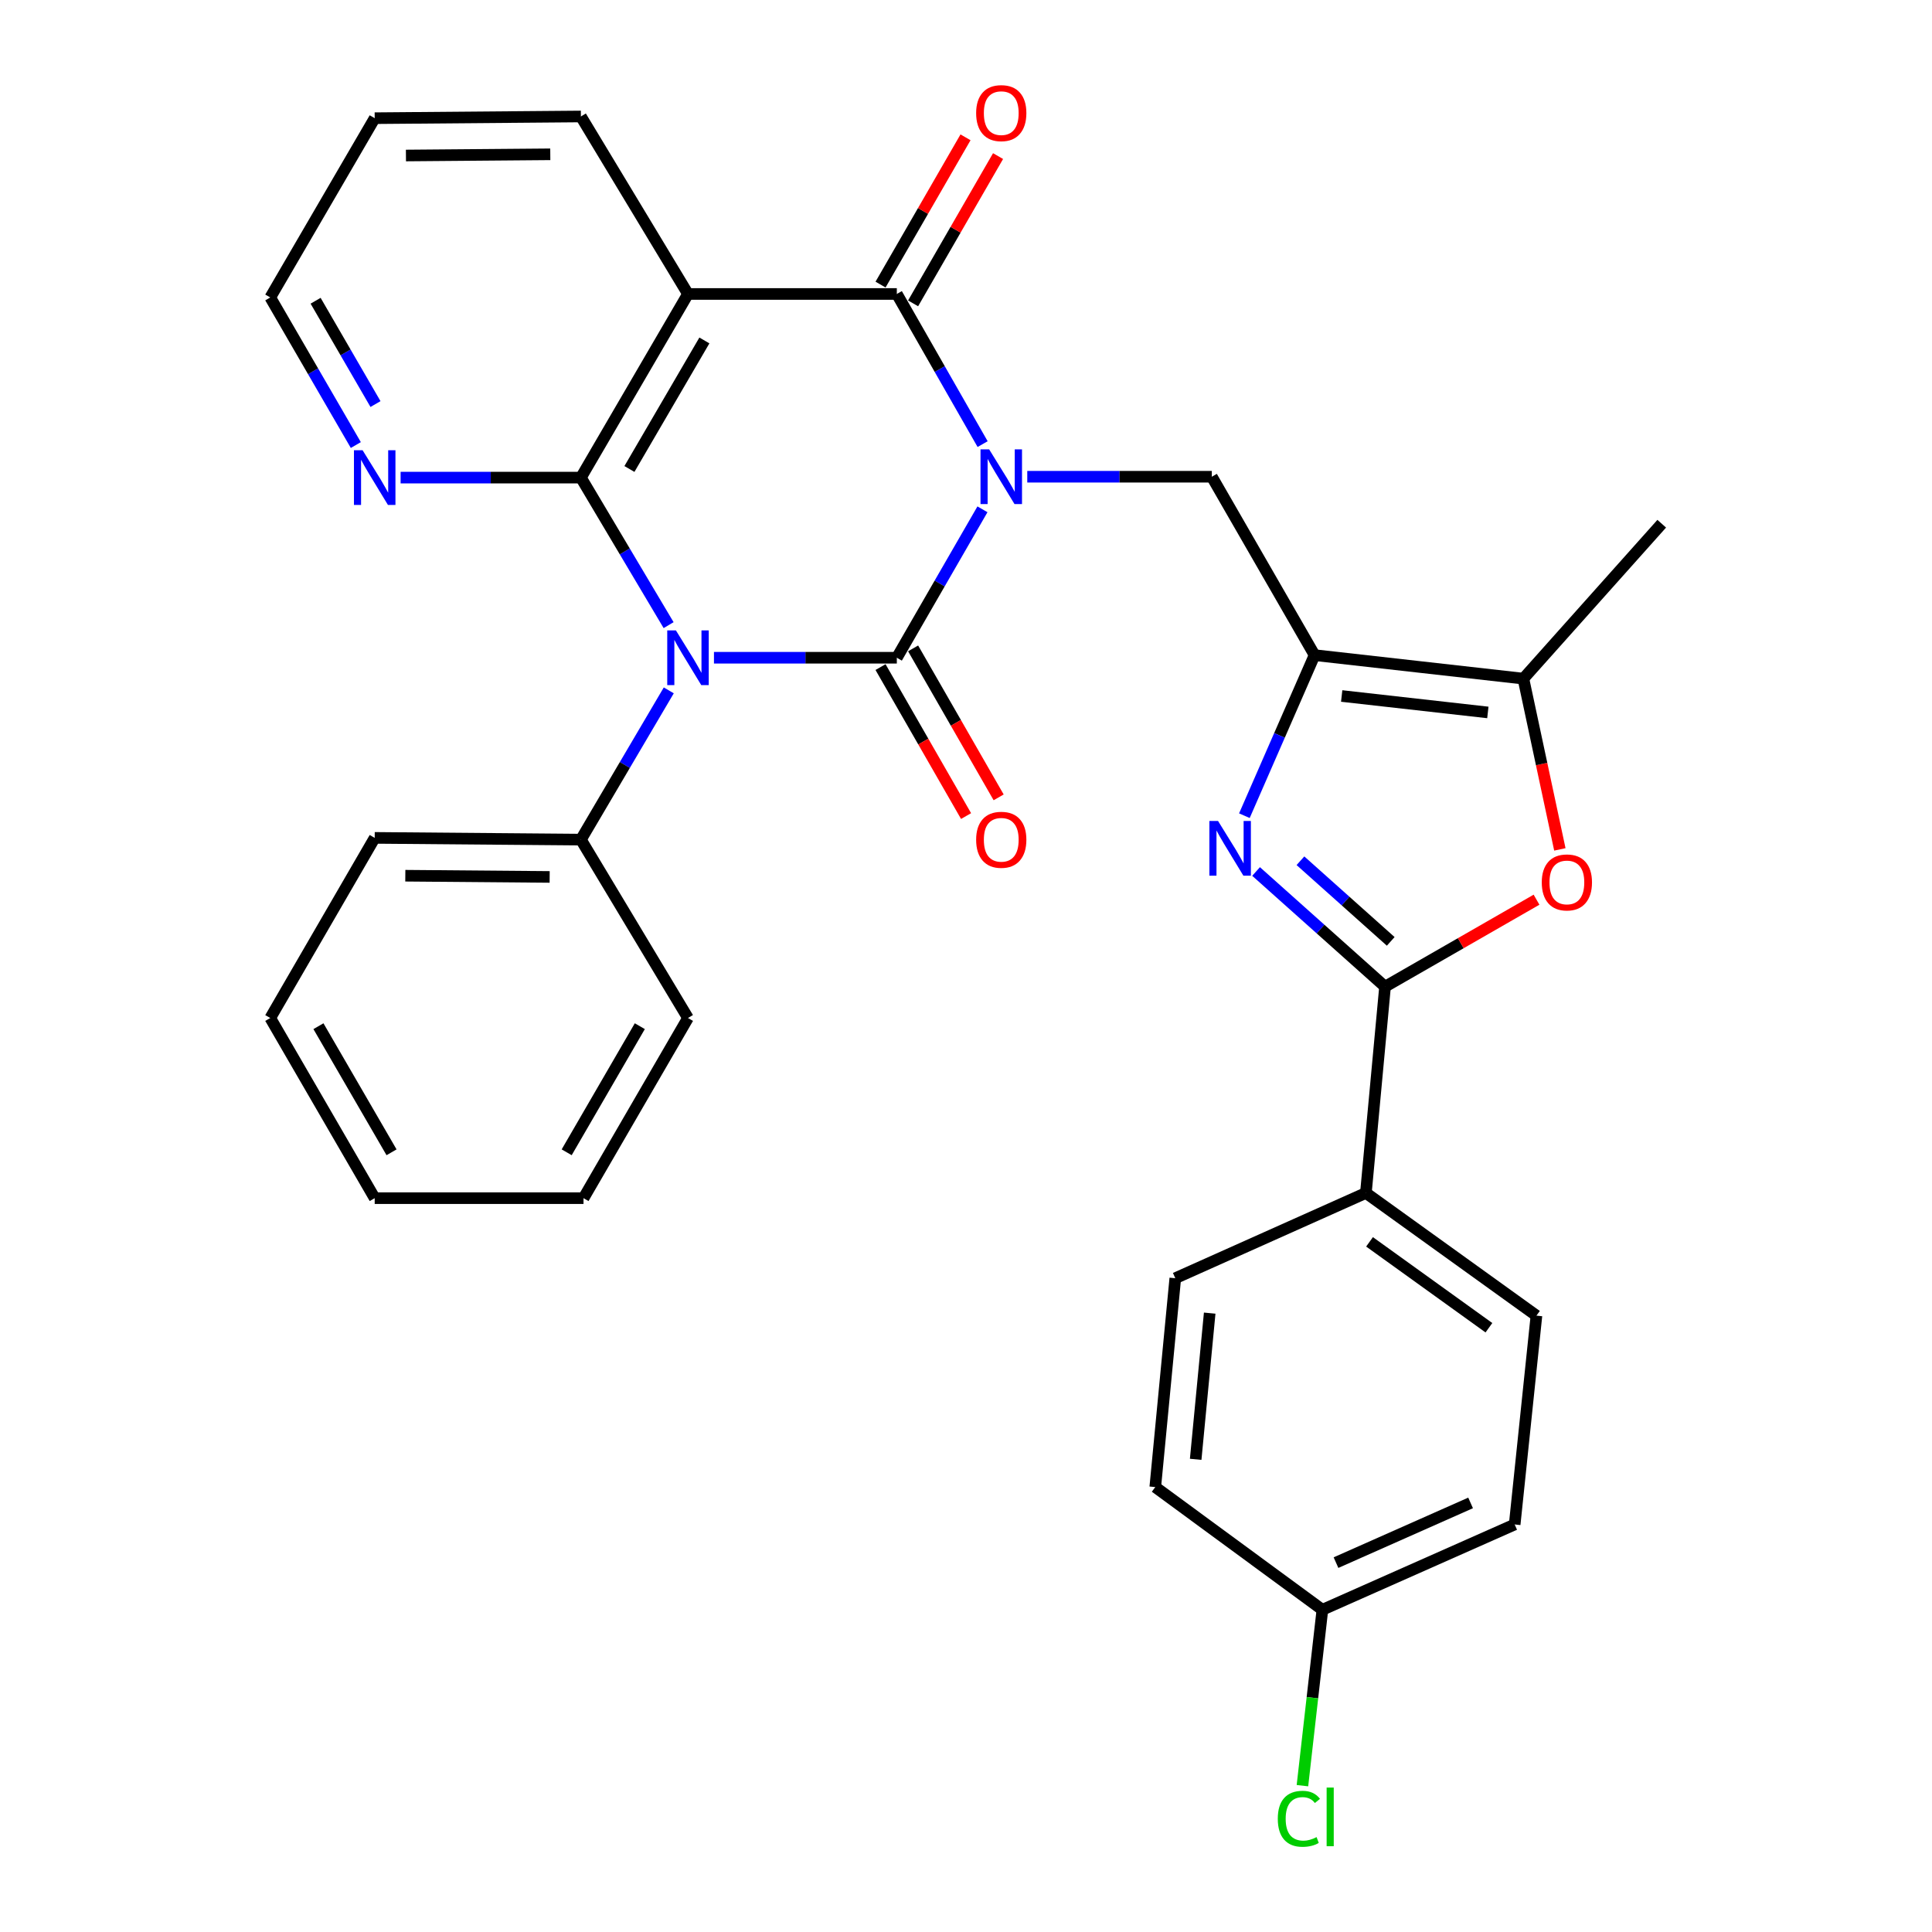 <?xml version='1.0' encoding='iso-8859-1'?>
<svg version='1.1' baseProfile='full'
              xmlns='http://www.w3.org/2000/svg'
                      xmlns:rdkit='http://www.rdkit.org/xml'
                      xmlns:xlink='http://www.w3.org/1999/xlink'
                  xml:space='preserve'
width='1000px' height='1000px' viewBox='0 0 1000 1000'>
<!-- END OF HEADER -->
<rect style='opacity:1.0;fill:#FFFFFF;stroke:none' width='1000' height='1000' x='0' y='0'> </rect>
<path class='bond-0' d='M 508.519,263.62 L 486.356,302.031' style='fill:none;fill-rule:evenodd;stroke:#0000FF;stroke-width:6px;stroke-linecap:butt;stroke-linejoin:miter;stroke-opacity:1' />
<path class='bond-0' d='M 486.356,302.031 L 464.193,340.443' style='fill:none;fill-rule:evenodd;stroke:#000000;stroke-width:6px;stroke-linecap:butt;stroke-linejoin:miter;stroke-opacity:1' />
<path class='bond-3' d='M 508.601,229.872 L 486.397,191.016' style='fill:none;fill-rule:evenodd;stroke:#0000FF;stroke-width:6px;stroke-linecap:butt;stroke-linejoin:miter;stroke-opacity:1' />
<path class='bond-3' d='M 486.397,191.016 L 464.193,152.16' style='fill:none;fill-rule:evenodd;stroke:#000000;stroke-width:6px;stroke-linecap:butt;stroke-linejoin:miter;stroke-opacity:1' />
<path class='bond-8' d='M 531.714,246.755 L 579.475,246.755' style='fill:none;fill-rule:evenodd;stroke:#0000FF;stroke-width:6px;stroke-linecap:butt;stroke-linejoin:miter;stroke-opacity:1' />
<path class='bond-8' d='M 579.475,246.755 L 627.236,246.755' style='fill:none;fill-rule:evenodd;stroke:#000000;stroke-width:6px;stroke-linecap:butt;stroke-linejoin:miter;stroke-opacity:1' />
<path class='bond-1' d='M 464.193,340.443 L 416.869,340.443' style='fill:none;fill-rule:evenodd;stroke:#000000;stroke-width:6px;stroke-linecap:butt;stroke-linejoin:miter;stroke-opacity:1' />
<path class='bond-1' d='M 416.869,340.443 L 369.545,340.443' style='fill:none;fill-rule:evenodd;stroke:#0000FF;stroke-width:6px;stroke-linecap:butt;stroke-linejoin:miter;stroke-opacity:1' />
<path class='bond-12' d='M 455.76,345.285 L 477.898,383.839' style='fill:none;fill-rule:evenodd;stroke:#000000;stroke-width:6px;stroke-linecap:butt;stroke-linejoin:miter;stroke-opacity:1' />
<path class='bond-12' d='M 477.898,383.839 L 500.035,422.393' style='fill:none;fill-rule:evenodd;stroke:#FF0000;stroke-width:6px;stroke-linecap:butt;stroke-linejoin:miter;stroke-opacity:1' />
<path class='bond-12' d='M 472.626,335.601 L 494.764,374.155' style='fill:none;fill-rule:evenodd;stroke:#000000;stroke-width:6px;stroke-linecap:butt;stroke-linejoin:miter;stroke-opacity:1' />
<path class='bond-12' d='M 494.764,374.155 L 516.901,412.709' style='fill:none;fill-rule:evenodd;stroke:#FF0000;stroke-width:6px;stroke-linecap:butt;stroke-linejoin:miter;stroke-opacity:1' />
<path class='bond-13' d='M 346.158,357.334 L 323.416,395.96' style='fill:none;fill-rule:evenodd;stroke:#0000FF;stroke-width:6px;stroke-linecap:butt;stroke-linejoin:miter;stroke-opacity:1' />
<path class='bond-13' d='M 323.416,395.96 L 300.675,434.585' style='fill:none;fill-rule:evenodd;stroke:#000000;stroke-width:6px;stroke-linecap:butt;stroke-linejoin:miter;stroke-opacity:1' />
<path class='bond-31' d='M 346.072,323.572 L 323.373,285.39' style='fill:none;fill-rule:evenodd;stroke:#0000FF;stroke-width:6px;stroke-linecap:butt;stroke-linejoin:miter;stroke-opacity:1' />
<path class='bond-31' d='M 323.373,285.39 L 300.675,247.209' style='fill:none;fill-rule:evenodd;stroke:#000000;stroke-width:6px;stroke-linecap:butt;stroke-linejoin:miter;stroke-opacity:1' />
<path class='bond-2' d='M 300.675,247.209 L 356.103,152.16' style='fill:none;fill-rule:evenodd;stroke:#000000;stroke-width:6px;stroke-linecap:butt;stroke-linejoin:miter;stroke-opacity:1' />
<path class='bond-2' d='M 325.789,242.749 L 364.589,176.215' style='fill:none;fill-rule:evenodd;stroke:#000000;stroke-width:6px;stroke-linecap:butt;stroke-linejoin:miter;stroke-opacity:1' />
<path class='bond-11' d='M 300.675,247.209 L 254.014,247.209' style='fill:none;fill-rule:evenodd;stroke:#000000;stroke-width:6px;stroke-linecap:butt;stroke-linejoin:miter;stroke-opacity:1' />
<path class='bond-11' d='M 254.014,247.209 L 207.354,247.209' style='fill:none;fill-rule:evenodd;stroke:#0000FF;stroke-width:6px;stroke-linecap:butt;stroke-linejoin:miter;stroke-opacity:1' />
<path class='bond-4' d='M 464.193,152.16 L 356.103,152.16' style='fill:none;fill-rule:evenodd;stroke:#000000;stroke-width:6px;stroke-linecap:butt;stroke-linejoin:miter;stroke-opacity:1' />
<path class='bond-15' d='M 472.616,157.02 L 494.606,118.908' style='fill:none;fill-rule:evenodd;stroke:#000000;stroke-width:6px;stroke-linecap:butt;stroke-linejoin:miter;stroke-opacity:1' />
<path class='bond-15' d='M 494.606,118.908 L 516.596,80.796' style='fill:none;fill-rule:evenodd;stroke:#FF0000;stroke-width:6px;stroke-linecap:butt;stroke-linejoin:miter;stroke-opacity:1' />
<path class='bond-15' d='M 455.77,147.3 L 477.76,109.189' style='fill:none;fill-rule:evenodd;stroke:#000000;stroke-width:6px;stroke-linecap:butt;stroke-linejoin:miter;stroke-opacity:1' />
<path class='bond-15' d='M 477.76,109.189 L 499.75,71.077' style='fill:none;fill-rule:evenodd;stroke:#FF0000;stroke-width:6px;stroke-linecap:butt;stroke-linejoin:miter;stroke-opacity:1' />
<path class='bond-18' d='M 356.103,152.16 L 300.675,60.288' style='fill:none;fill-rule:evenodd;stroke:#000000;stroke-width:6px;stroke-linecap:butt;stroke-linejoin:miter;stroke-opacity:1' />
<path class='bond-5' d='M 680.417,339.093 L 627.236,246.755' style='fill:none;fill-rule:evenodd;stroke:#000000;stroke-width:6px;stroke-linecap:butt;stroke-linejoin:miter;stroke-opacity:1' />
<path class='bond-6' d='M 680.417,339.093 L 662.255,380.647' style='fill:none;fill-rule:evenodd;stroke:#000000;stroke-width:6px;stroke-linecap:butt;stroke-linejoin:miter;stroke-opacity:1' />
<path class='bond-6' d='M 662.255,380.647 L 644.093,422.202' style='fill:none;fill-rule:evenodd;stroke:#0000FF;stroke-width:6px;stroke-linecap:butt;stroke-linejoin:miter;stroke-opacity:1' />
<path class='bond-10' d='M 680.417,339.093 L 788.497,351.259' style='fill:none;fill-rule:evenodd;stroke:#000000;stroke-width:6px;stroke-linecap:butt;stroke-linejoin:miter;stroke-opacity:1' />
<path class='bond-10' d='M 694.454,360.244 L 770.109,368.76' style='fill:none;fill-rule:evenodd;stroke:#000000;stroke-width:6px;stroke-linecap:butt;stroke-linejoin:miter;stroke-opacity:1' />
<path class='bond-7' d='M 650.14,451.083 L 683.517,480.894' style='fill:none;fill-rule:evenodd;stroke:#0000FF;stroke-width:6px;stroke-linecap:butt;stroke-linejoin:miter;stroke-opacity:1' />
<path class='bond-7' d='M 683.517,480.894 L 716.894,510.704' style='fill:none;fill-rule:evenodd;stroke:#000000;stroke-width:6px;stroke-linecap:butt;stroke-linejoin:miter;stroke-opacity:1' />
<path class='bond-7' d='M 673.108,445.521 L 696.472,466.388' style='fill:none;fill-rule:evenodd;stroke:#0000FF;stroke-width:6px;stroke-linecap:butt;stroke-linejoin:miter;stroke-opacity:1' />
<path class='bond-7' d='M 696.472,466.388 L 719.836,487.256' style='fill:none;fill-rule:evenodd;stroke:#000000;stroke-width:6px;stroke-linecap:butt;stroke-linejoin:miter;stroke-opacity:1' />
<path class='bond-14' d='M 716.894,510.704 L 706.986,617.465' style='fill:none;fill-rule:evenodd;stroke:#000000;stroke-width:6px;stroke-linecap:butt;stroke-linejoin:miter;stroke-opacity:1' />
<path class='bond-32' d='M 716.894,510.704 L 756.097,488.193' style='fill:none;fill-rule:evenodd;stroke:#000000;stroke-width:6px;stroke-linecap:butt;stroke-linejoin:miter;stroke-opacity:1' />
<path class='bond-32' d='M 756.097,488.193 L 795.301,465.682' style='fill:none;fill-rule:evenodd;stroke:#FF0000;stroke-width:6px;stroke-linecap:butt;stroke-linejoin:miter;stroke-opacity:1' />
<path class='bond-9' d='M 807.379,439.644 L 797.938,395.452' style='fill:none;fill-rule:evenodd;stroke:#FF0000;stroke-width:6px;stroke-linecap:butt;stroke-linejoin:miter;stroke-opacity:1' />
<path class='bond-9' d='M 797.938,395.452 L 788.497,351.259' style='fill:none;fill-rule:evenodd;stroke:#000000;stroke-width:6px;stroke-linecap:butt;stroke-linejoin:miter;stroke-opacity:1' />
<path class='bond-23' d='M 788.497,351.259 L 860.111,271.077' style='fill:none;fill-rule:evenodd;stroke:#000000;stroke-width:6px;stroke-linecap:butt;stroke-linejoin:miter;stroke-opacity:1' />
<path class='bond-33' d='M 184.175,230.355 L 162.032,192.16' style='fill:none;fill-rule:evenodd;stroke:#0000FF;stroke-width:6px;stroke-linecap:butt;stroke-linejoin:miter;stroke-opacity:1' />
<path class='bond-33' d='M 162.032,192.16 L 139.889,153.965' style='fill:none;fill-rule:evenodd;stroke:#000000;stroke-width:6px;stroke-linecap:butt;stroke-linejoin:miter;stroke-opacity:1' />
<path class='bond-33' d='M 194.357,209.142 L 178.858,182.405' style='fill:none;fill-rule:evenodd;stroke:#0000FF;stroke-width:6px;stroke-linecap:butt;stroke-linejoin:miter;stroke-opacity:1' />
<path class='bond-33' d='M 178.858,182.405 L 163.358,155.669' style='fill:none;fill-rule:evenodd;stroke:#000000;stroke-width:6px;stroke-linecap:butt;stroke-linejoin:miter;stroke-opacity:1' />
<path class='bond-25' d='M 300.675,434.585 L 193.945,433.688' style='fill:none;fill-rule:evenodd;stroke:#000000;stroke-width:6px;stroke-linecap:butt;stroke-linejoin:miter;stroke-opacity:1' />
<path class='bond-25' d='M 284.502,453.898 L 209.791,453.27' style='fill:none;fill-rule:evenodd;stroke:#000000;stroke-width:6px;stroke-linecap:butt;stroke-linejoin:miter;stroke-opacity:1' />
<path class='bond-26' d='M 300.675,434.585 L 356.103,526.922' style='fill:none;fill-rule:evenodd;stroke:#000000;stroke-width:6px;stroke-linecap:butt;stroke-linejoin:miter;stroke-opacity:1' />
<path class='bond-16' d='M 706.986,617.465 L 795.261,680.976' style='fill:none;fill-rule:evenodd;stroke:#000000;stroke-width:6px;stroke-linecap:butt;stroke-linejoin:miter;stroke-opacity:1' />
<path class='bond-16' d='M 708.869,642.779 L 770.661,687.236' style='fill:none;fill-rule:evenodd;stroke:#000000;stroke-width:6px;stroke-linecap:butt;stroke-linejoin:miter;stroke-opacity:1' />
<path class='bond-17' d='M 706.986,617.465 L 608.328,661.603' style='fill:none;fill-rule:evenodd;stroke:#000000;stroke-width:6px;stroke-linecap:butt;stroke-linejoin:miter;stroke-opacity:1' />
<path class='bond-20' d='M 795.261,680.976 L 783.991,789.066' style='fill:none;fill-rule:evenodd;stroke:#000000;stroke-width:6px;stroke-linecap:butt;stroke-linejoin:miter;stroke-opacity:1' />
<path class='bond-21' d='M 608.328,661.603 L 597.966,769.704' style='fill:none;fill-rule:evenodd;stroke:#000000;stroke-width:6px;stroke-linecap:butt;stroke-linejoin:miter;stroke-opacity:1' />
<path class='bond-21' d='M 626.134,679.674 L 618.88,755.344' style='fill:none;fill-rule:evenodd;stroke:#000000;stroke-width:6px;stroke-linecap:butt;stroke-linejoin:miter;stroke-opacity:1' />
<path class='bond-27' d='M 300.675,60.288 L 193.945,61.174' style='fill:none;fill-rule:evenodd;stroke:#000000;stroke-width:6px;stroke-linecap:butt;stroke-linejoin:miter;stroke-opacity:1' />
<path class='bond-27' d='M 284.827,79.868 L 210.116,80.489' style='fill:none;fill-rule:evenodd;stroke:#000000;stroke-width:6px;stroke-linecap:butt;stroke-linejoin:miter;stroke-opacity:1' />
<path class='bond-19' d='M 684.469,833.214 L 597.966,769.704' style='fill:none;fill-rule:evenodd;stroke:#000000;stroke-width:6px;stroke-linecap:butt;stroke-linejoin:miter;stroke-opacity:1' />
<path class='bond-22' d='M 684.469,833.214 L 679.303,878.738' style='fill:none;fill-rule:evenodd;stroke:#000000;stroke-width:6px;stroke-linecap:butt;stroke-linejoin:miter;stroke-opacity:1' />
<path class='bond-22' d='M 679.303,878.738 L 674.137,924.261' style='fill:none;fill-rule:evenodd;stroke:#00CC00;stroke-width:6px;stroke-linecap:butt;stroke-linejoin:miter;stroke-opacity:1' />
<path class='bond-35' d='M 684.469,833.214 L 783.991,789.066' style='fill:none;fill-rule:evenodd;stroke:#000000;stroke-width:6px;stroke-linecap:butt;stroke-linejoin:miter;stroke-opacity:1' />
<path class='bond-35' d='M 691.511,808.814 L 761.177,777.91' style='fill:none;fill-rule:evenodd;stroke:#000000;stroke-width:6px;stroke-linecap:butt;stroke-linejoin:miter;stroke-opacity:1' />
<path class='bond-24' d='M 139.889,153.965 L 193.945,61.174' style='fill:none;fill-rule:evenodd;stroke:#000000;stroke-width:6px;stroke-linecap:butt;stroke-linejoin:miter;stroke-opacity:1' />
<path class='bond-29' d='M 193.945,433.688 L 139.889,526.922' style='fill:none;fill-rule:evenodd;stroke:#000000;stroke-width:6px;stroke-linecap:butt;stroke-linejoin:miter;stroke-opacity:1' />
<path class='bond-28' d='M 356.103,526.922 L 302.025,620.167' style='fill:none;fill-rule:evenodd;stroke:#000000;stroke-width:6px;stroke-linecap:butt;stroke-linejoin:miter;stroke-opacity:1' />
<path class='bond-28' d='M 331.167,531.152 L 293.313,596.423' style='fill:none;fill-rule:evenodd;stroke:#000000;stroke-width:6px;stroke-linecap:butt;stroke-linejoin:miter;stroke-opacity:1' />
<path class='bond-30' d='M 302.025,620.167 L 193.945,620.167' style='fill:none;fill-rule:evenodd;stroke:#000000;stroke-width:6px;stroke-linecap:butt;stroke-linejoin:miter;stroke-opacity:1' />
<path class='bond-34' d='M 139.889,526.922 L 193.945,620.167' style='fill:none;fill-rule:evenodd;stroke:#000000;stroke-width:6px;stroke-linecap:butt;stroke-linejoin:miter;stroke-opacity:1' />
<path class='bond-34' d='M 164.823,531.154 L 202.663,596.426' style='fill:none;fill-rule:evenodd;stroke:#000000;stroke-width:6px;stroke-linecap:butt;stroke-linejoin:miter;stroke-opacity:1' />
<path  class='atom-0' d='M 511.989 232.595
L 521.269 247.595
Q 522.189 249.075, 523.669 251.755
Q 525.149 254.435, 525.229 254.595
L 525.229 232.595
L 528.989 232.595
L 528.989 260.915
L 525.109 260.915
L 515.149 244.515
Q 513.989 242.595, 512.749 240.395
Q 511.549 238.195, 511.189 237.515
L 511.189 260.915
L 507.509 260.915
L 507.509 232.595
L 511.989 232.595
' fill='#0000FF'/>
<path  class='atom-2' d='M 349.843 326.283
L 359.123 341.283
Q 360.043 342.763, 361.523 345.443
Q 363.003 348.123, 363.083 348.283
L 363.083 326.283
L 366.843 326.283
L 366.843 354.603
L 362.963 354.603
L 353.003 338.203
Q 351.843 336.283, 350.603 334.083
Q 349.403 331.883, 349.043 331.203
L 349.043 354.603
L 345.363 354.603
L 345.363 326.283
L 349.843 326.283
' fill='#0000FF'/>
<path  class='atom-7' d='M 630.452 424.93
L 639.732 439.93
Q 640.652 441.41, 642.132 444.09
Q 643.612 446.77, 643.692 446.93
L 643.692 424.93
L 647.452 424.93
L 647.452 453.25
L 643.572 453.25
L 633.612 436.85
Q 632.452 434.93, 631.212 432.73
Q 630.012 430.53, 629.652 429.85
L 629.652 453.25
L 625.972 453.25
L 625.972 424.93
L 630.452 424.93
' fill='#0000FF'/>
<path  class='atom-10' d='M 798.014 456.739
Q 798.014 449.939, 801.374 446.139
Q 804.734 442.339, 811.014 442.339
Q 817.294 442.339, 820.654 446.139
Q 824.014 449.939, 824.014 456.739
Q 824.014 463.619, 820.614 467.539
Q 817.214 471.419, 811.014 471.419
Q 804.774 471.419, 801.374 467.539
Q 798.014 463.659, 798.014 456.739
M 811.014 468.219
Q 815.334 468.219, 817.654 465.339
Q 820.014 462.419, 820.014 456.739
Q 820.014 451.179, 817.654 448.379
Q 815.334 445.539, 811.014 445.539
Q 806.694 445.539, 804.334 448.339
Q 802.014 451.139, 802.014 456.739
Q 802.014 462.459, 804.334 465.339
Q 806.694 468.219, 811.014 468.219
' fill='#FF0000'/>
<path  class='atom-12' d='M 187.685 233.049
L 196.965 248.049
Q 197.885 249.529, 199.365 252.209
Q 200.845 254.889, 200.925 255.049
L 200.925 233.049
L 204.685 233.049
L 204.685 261.369
L 200.805 261.369
L 190.845 244.969
Q 189.685 243.049, 188.445 240.849
Q 187.245 238.649, 186.885 237.969
L 186.885 261.369
L 183.205 261.369
L 183.205 233.049
L 187.685 233.049
' fill='#0000FF'/>
<path  class='atom-13' d='M 505.249 434.665
Q 505.249 427.865, 508.609 424.065
Q 511.969 420.265, 518.249 420.265
Q 524.529 420.265, 527.889 424.065
Q 531.249 427.865, 531.249 434.665
Q 531.249 441.545, 527.849 445.465
Q 524.449 449.345, 518.249 449.345
Q 512.009 449.345, 508.609 445.465
Q 505.249 441.585, 505.249 434.665
M 518.249 446.145
Q 522.569 446.145, 524.889 443.265
Q 527.249 440.345, 527.249 434.665
Q 527.249 429.105, 524.889 426.305
Q 522.569 423.465, 518.249 423.465
Q 513.929 423.465, 511.569 426.265
Q 509.249 429.065, 509.249 434.665
Q 509.249 440.385, 511.569 443.265
Q 513.929 446.145, 518.249 446.145
' fill='#FF0000'/>
<path  class='atom-16' d='M 505.249 58.552
Q 505.249 51.752, 508.609 47.952
Q 511.969 44.152, 518.249 44.152
Q 524.529 44.152, 527.889 47.952
Q 531.249 51.752, 531.249 58.552
Q 531.249 65.432, 527.849 69.352
Q 524.449 73.232, 518.249 73.232
Q 512.009 73.232, 508.609 69.352
Q 505.249 65.472, 505.249 58.552
M 518.249 70.032
Q 522.569 70.032, 524.889 67.152
Q 527.249 64.232, 527.249 58.552
Q 527.249 52.992, 524.889 50.192
Q 522.569 47.352, 518.249 47.352
Q 513.929 47.352, 511.569 50.152
Q 509.249 52.952, 509.249 58.552
Q 509.249 64.272, 511.569 67.152
Q 513.929 70.032, 518.249 70.032
' fill='#FF0000'/>
<path  class='atom-23' d='M 661.383 941.399
Q 661.383 934.359, 664.663 930.679
Q 667.983 926.959, 674.263 926.959
Q 680.103 926.959, 683.223 931.079
L 680.583 933.239
Q 678.303 930.239, 674.263 930.239
Q 669.983 930.239, 667.703 933.119
Q 665.463 935.959, 665.463 941.399
Q 665.463 946.999, 667.783 949.879
Q 670.143 952.759, 674.703 952.759
Q 677.823 952.759, 681.463 950.879
L 682.583 953.879
Q 681.103 954.839, 678.863 955.399
Q 676.623 955.959, 674.143 955.959
Q 667.983 955.959, 664.663 952.199
Q 661.383 948.439, 661.383 941.399
' fill='#00CC00'/>
<path  class='atom-23' d='M 686.663 925.239
L 690.343 925.239
L 690.343 955.599
L 686.663 955.599
L 686.663 925.239
' fill='#00CC00'/>
</svg>
